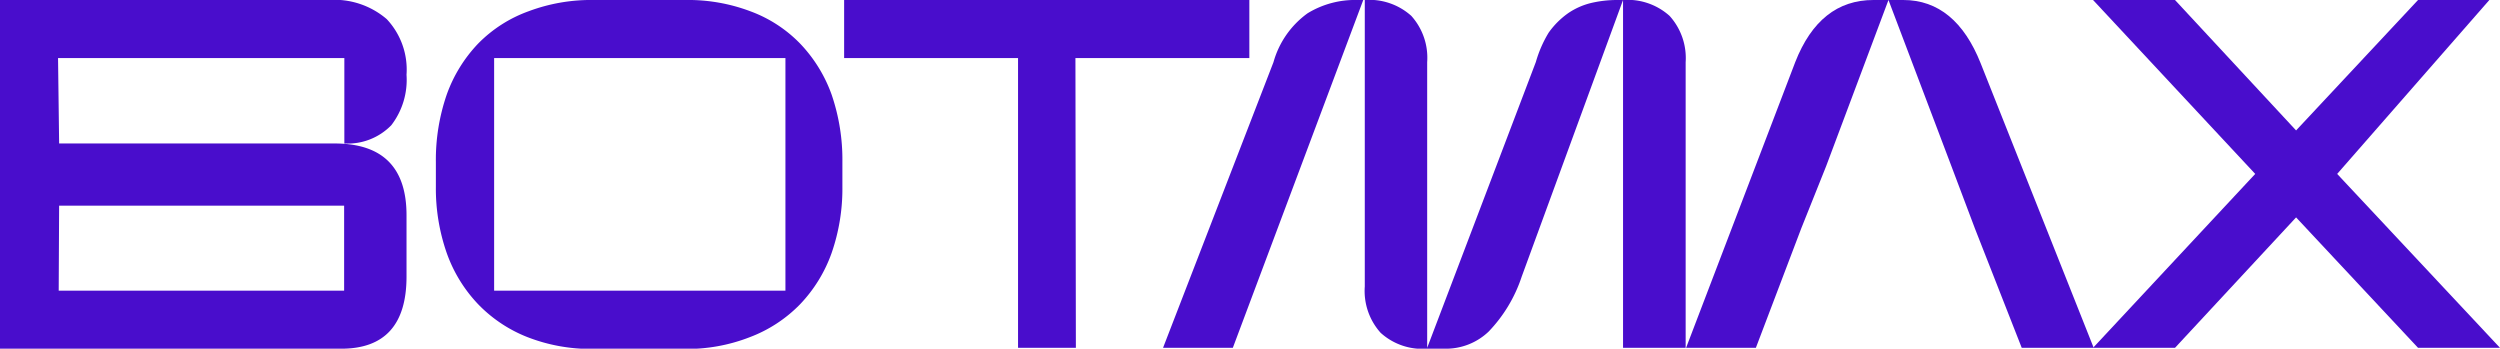 <svg xmlns="http://www.w3.org/2000/svg" viewBox="0 0 115 16.04"><defs><style>.cls-1{fill:#490dcc;}</style></defs><g id="Camada_2" data-name="Camada 2"><g id="Camada_1-2" data-name="Camada 1"><path class="cls-1" d="M96.28,0h3.77l5.57,6,5.61-6h3.28l-7,8L115,16h-3.77l-5.61-6-5.57,6H96.28l7.46-8Z"/><path class="cls-1" d="M18.7,9.92v2.8c0,2.21-1,3.32-3,3.32H0V0H15.11a3.7,3.7,0,0,1,2.68.88,3.39,3.39,0,0,1,.91,2.56A3.42,3.42,0,0,1,18,5.76a2.79,2.79,0,0,1-2.16.84V2.67H2.67L2.72,6.6H15.39Q18.71,6.6,18.7,9.92Zm-16,3.45H15.83V9.46H2.72Z"/><path class="cls-1" d="M49.49,16H46.83V2.67h-8V0H57.47V2.67h-8Z"/><path class="cls-1" d="M60.15.61A4.19,4.19,0,0,1,62.44,0h.27l-6,16H53.5L58.58,2.86A4.15,4.15,0,0,1,60.15.61Zm11.09.89a3.75,3.75,0,0,1,.89-.89A3.2,3.2,0,0,1,73.18.14,5.21,5.21,0,0,1,74.39,0h.27L70,12.72a6.65,6.65,0,0,1-1.52,2.53,2.84,2.84,0,0,1-2,.79h-.83a2.86,2.86,0,0,1-2.14-.73,2.88,2.88,0,0,1-.73-2.13V0a2.89,2.89,0,0,1,2.14.73,2.88,2.88,0,0,1,.73,2.13V16l5-13.15A5.48,5.48,0,0,1,71.24,1.5ZM76.8.73a2.89,2.89,0,0,1,.74,2.13V16H74.66V0A2.89,2.89,0,0,1,76.8.73Z"/><path class="cls-1" d="M91.11,2.91C90.35,1,89.17,0,87.55,0H86.18q-2.48,0-3.6,2.86L77.56,16h3.21l2.09-5.5L84,7.65,86.87,0l2.89,7.63,1.09,2.89L93,16h3.31Z"/><path class="cls-1" d="M38.25,4.34A6.61,6.61,0,0,0,36.8,2,6.15,6.15,0,0,0,34.52.52a8.12,8.12,0,0,0-3-.52H27.31a8.18,8.18,0,0,0-3,.52A6.19,6.19,0,0,0,22,2a6.61,6.61,0,0,0-1.45,2.35,9.22,9.22,0,0,0-.5,3.11V8.59a9,9,0,0,0,.5,3.05A6.61,6.61,0,0,0,22,14a6.41,6.41,0,0,0,2.27,1.51,8,8,0,0,0,3,.54h4.22a7.92,7.92,0,0,0,3-.54A6.36,6.36,0,0,0,36.8,14a6.61,6.61,0,0,0,1.45-2.35,9,9,0,0,0,.5-3.05V7.45A9.22,9.22,0,0,0,38.25,4.34ZM36.13,7.45v5.92H22.73V2.67h13.4Z"/></g></g></svg>